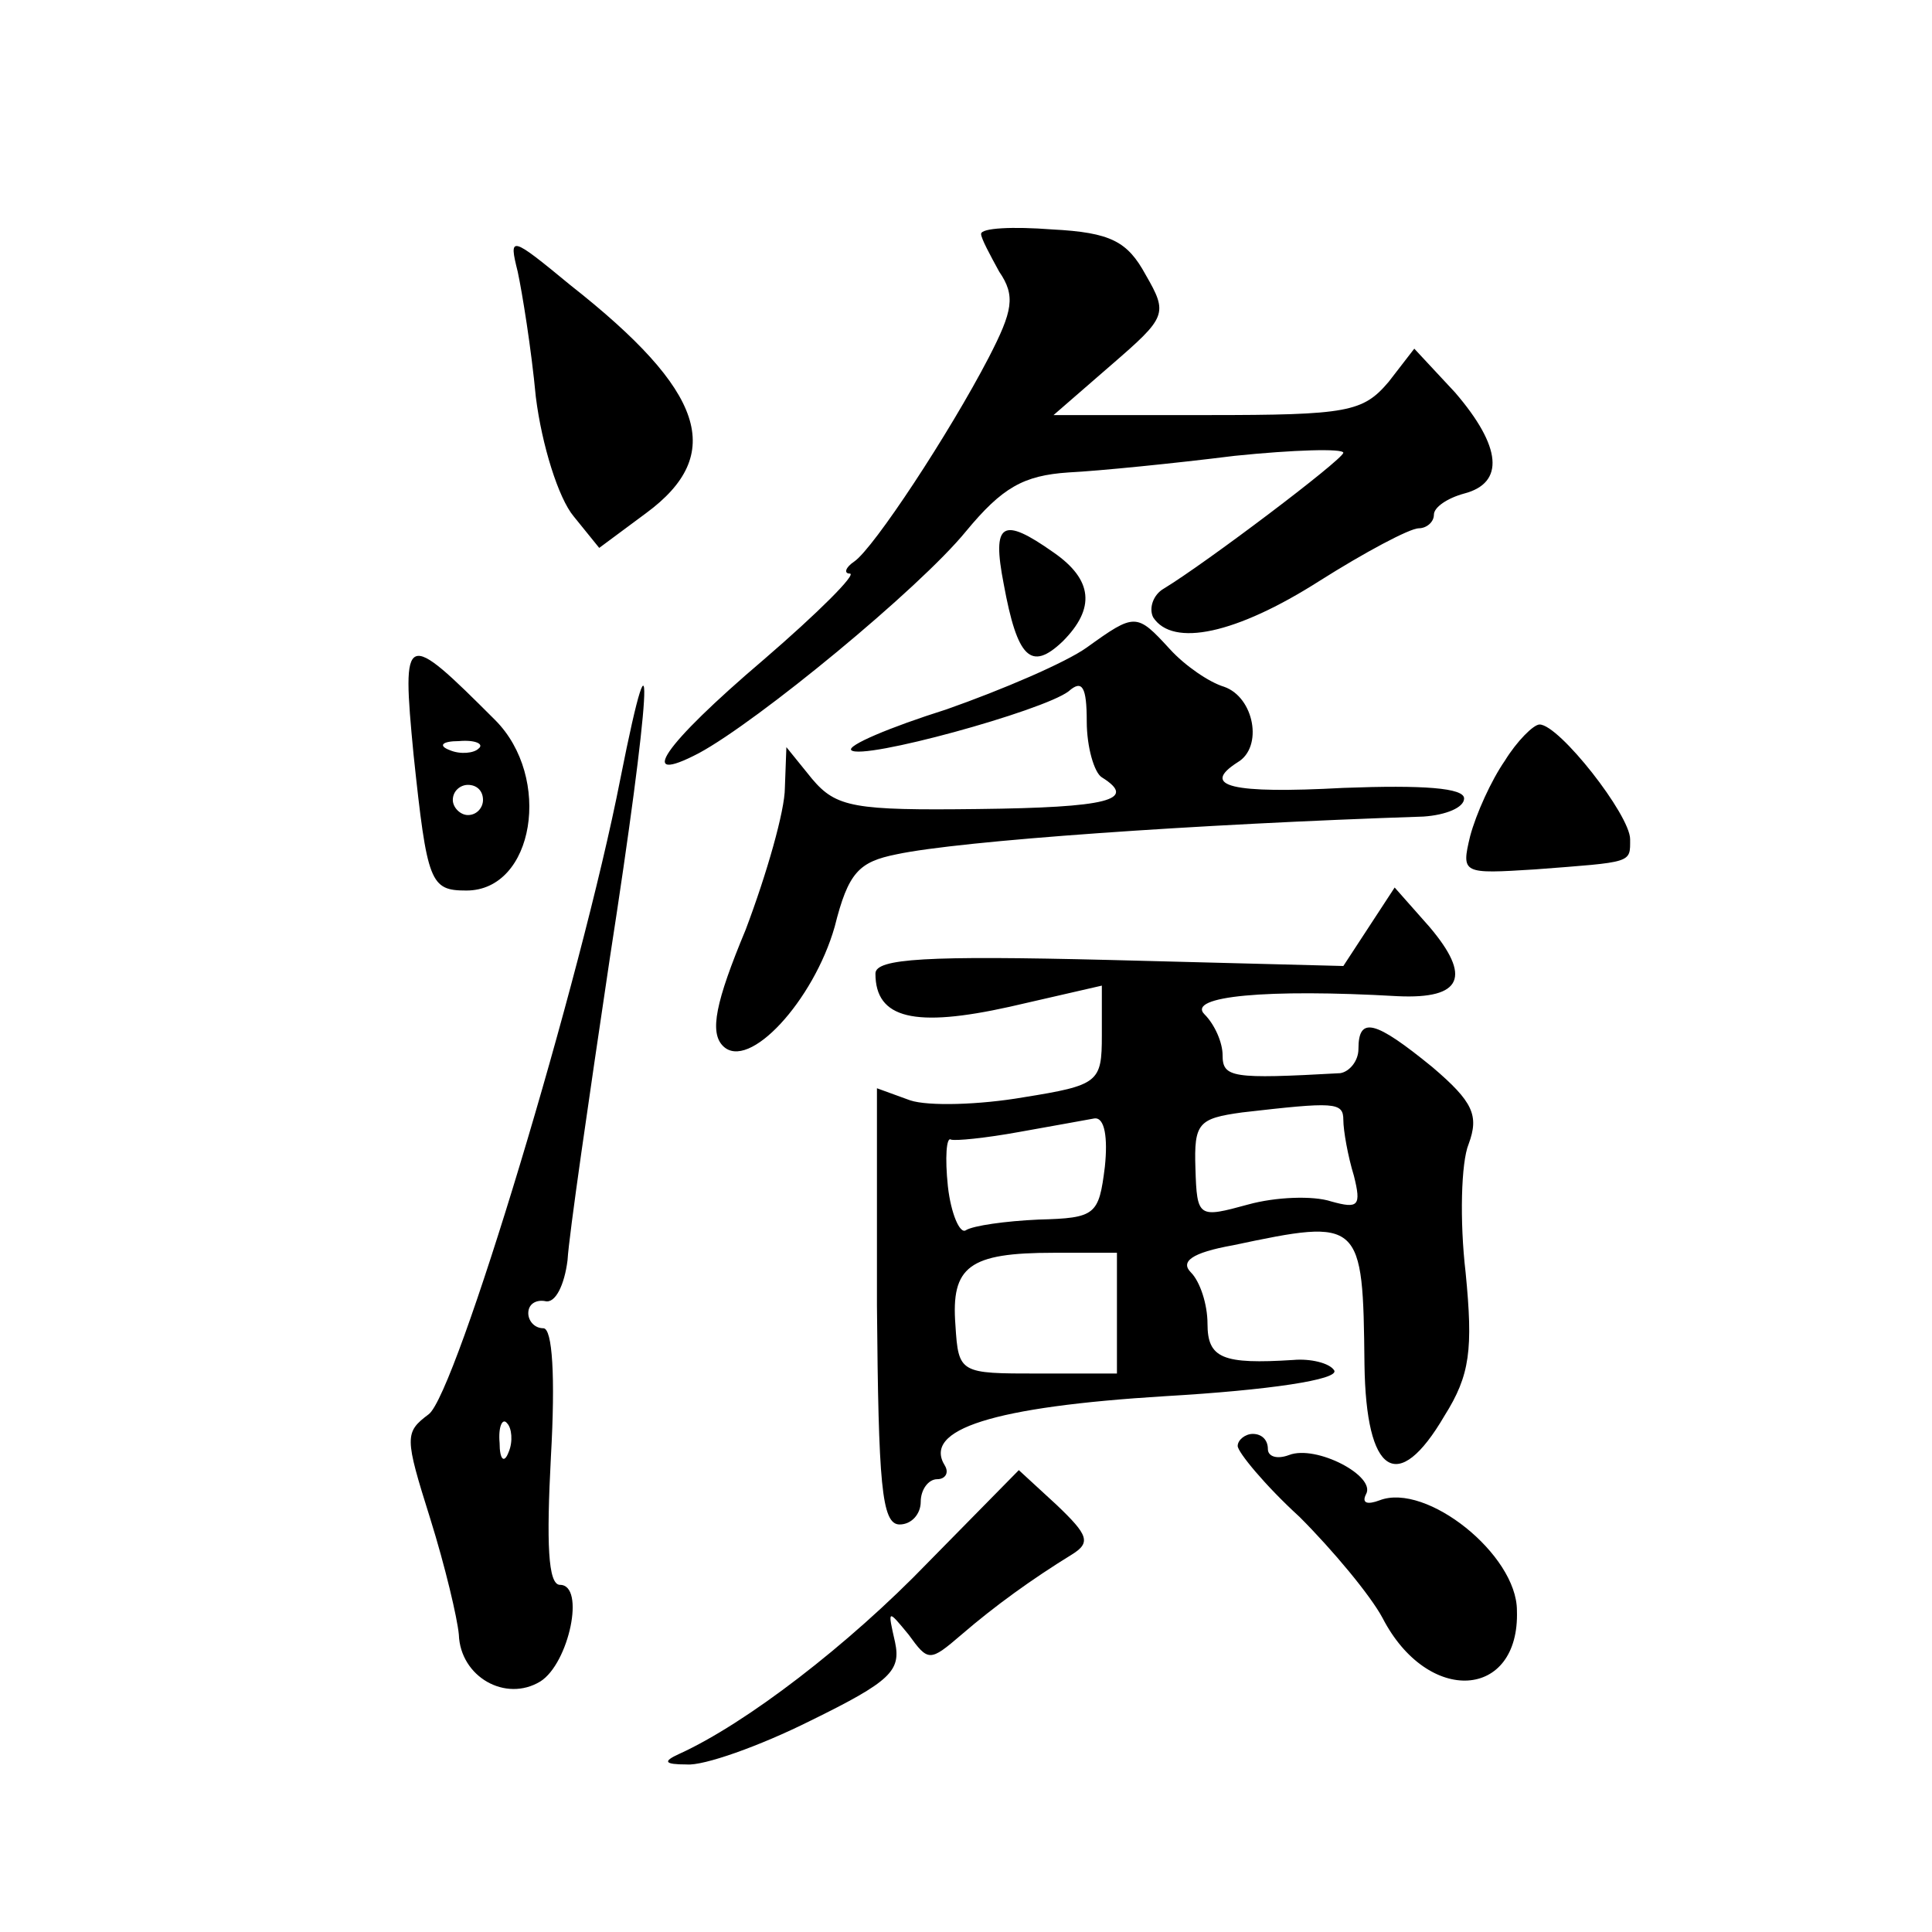 <?xml version="1.0" standalone="no"?>
<!DOCTYPE svg PUBLIC "-//W3C//DTD SVG 20010904//EN"
 "http://www.w3.org/TR/2001/REC-SVG-20010904/DTD/svg10.dtd">
<svg version="1.0" xmlns="http://www.w3.org/2000/svg"
 width="128pt" height="128pt" viewBox="0 0 128 128"
 preserveAspectRatio="xMidYMid meet">
<g transform="translate(0,128) scale(0.1,-0.1)"
fill="#0" stroke="none">
<path d="M650 1125 c0 -3 6 -14 12 -25 11 -16 9 -26 -7 -57 -26 -50 -76 -126 -89
-135 -6 -4 -7 -8 -3 -8 5 0 -21 -26 -57 -57 -67 -57 -85 -84 -43 -62 39 21 146
109 177 147 24 29 38 37 68 39 20 1 70 6 110 11 39 4 72 5 72 2 -1 -5 -91 -73 -119
-90 -7 -4 -10 -13 -7 -19 13 -20 55 -11 110 24 30 19 60 35 66 35 5 0 10 4 10 9
0 5 9 11 20 14 27 7 25 31 -6 67 l-27 29 -17 -22 c-17 -20 -27 -22 -120 -22 l-102
0 38 33 c37 32 38 34 23 60 -12 22 -23 28 -62 30 -26 2 -47 1 -47 -3z M343 1100
c3 -14 9 -51 12 -83 4 -32 15 -67 25 -79 l17 -21 31 23 c53 39 39 81 -50 151 -40
33 -41 33 -35 9z M665 893 c9 -49 18 -58 39 -38 22 22 20 41 -6 59 -34 24 -41 20
-33 -21z M720 851 c-14 -10 -56 -28 -93 -41 -38 -12 -66 -24 -63 -27 7 -7 127 26
144 39 9 8 12 3 12 -20 0 -17 5 -34 10 -37 24 -15 4 -20 -82 -21 -82 -1 -94 1 -110
20 l-17 21 -1 -27 c0 -15 -12 -57 -26 -94 -20 -48 -24 -68 -15 -77 17 -17 60 30
74 79 9 36 16 43 41 48 42 9 198 20 349 25 15 1 27 6 27 12 0 7 -27 9 -80 7 -74
-4 -95 1 -70 17 17 10 11 43 -9 50 -10 3 -26 14 -36 25 -22 24 -23 24 -55 1z M274
780 c9 -85 11 -90 35 -90 45 0 57 75 19 113 -60 60 -62 60 -54 -23z m43 4 c-3 -3
-12 -4 -19 -1 -8 3 -5 6 6 6 11 1 17 -2 13 -5z m3 -34 c0 -5 -4 -10 -10 -10 -5
0 -10 5 -10 10 0 6 5 10 10 10 6 0 10 -4 10 -10z M411 764 c-26 -133 -109 -408
-127 -421 -16 -12 -16 -15 1 -69 10 -32 18 -66 19 -77 1 -28 31 -45 54 -31 19 12
30 64 13 64 -8 0 -9 28 -6 85 3 53 1 85 -5 85 -6 0 -10 5 -10 10 0 6 5 9 11 8 7
-2 13 11 15 27 1 17 14 106 28 200 27 174 31 240 7 119z m-74 -446 c-3 -8 -6 -5
-6 6 -1 11 2 17 5 13 3 -3 4 -12 1 -19z M997 776 c-9 -13 -19 -35 -23 -50 -6 -25
-5 -25 43 -22 65 5 63 4 63 20 0 16 -47 76 -60 76 -4 0 -15 -11 -23 -24z M907 666
l-17 -26 -155 4 c-121 3 -155 1 -155 -9 0 -30 26 -36 89 -22 l61 14 0 -33 c0 -31
-2 -33 -52 -41 -29 -5 -63 -6 -75 -2 l-22 8 0 -144 c1 -118 3 -145 15 -145 8 0
14 7 14 15 0 8 5 15 11 15 5 0 8 4 5 9 -15 24 32 39 146 46 69 4 115 11 112 17
-3 5 -16 8 -27 7 -47 -3 -57 1 -57 24 0 13 -5 28 -11 34 -7 7 0 13 28 18 85 18
86 17 87 -79 1 -73 22 -87 53 -34 17 27 19 44 14 95 -4 34 -3 73 2 85 7 19 3 28
-24 51 -38 31 -49 34 -49 12 0 -8 -6 -15 -12 -16 -72 -4 -78 -3 -78 12 0 8 -5 20
-12 27 -12 12 41 17 128 12 43 -2 49 13 21 46 l-23 26 -17 -26z m-17 -128 c0 -7
3 -24 7 -37 5 -20 3 -22 -15 -17 -12 4 -37 3 -55 -2 -33 -9 -34 -9 -35 24 -1 30
2 33 31 37 61 7 67 7 67 -5z m-158 -31 c-4 -32 -6 -34 -44 -35 -22 -1 -43 -4 -48
-7 -4 -3 -10 11 -12 29 -2 19 -1 33 2 31 3 -1 23 1 45 5 22 4 45 8 50 9 7 1 9 -13
7 -32z m8 -97 l0 -40 -52 0 c-52 0 -53 0 -55 32 -3 39 9 48 65 48 l42 0 0 -40z
M820 322 c0 -4 18 -26 41 -47 22 -22 47 -52 55 -67 30 -58 91 -54 89 5 0 37 -60
85 -91 73 -8 -3 -12 -2 -9 4 7 12 -33 33 -51 26 -8 -3 -14 -1 -14 4 0 6 -4 10 -10
10 -5 0 -10 -4 -10 -8z M615 245 c-53 -55 -121 -107 -165 -127 -11 -5 -10 -7 5
-7 11 -1 48 12 82 29 53 26 60 33 56 52 -5 22 -5 22 9 5 13 -18 14 -18 35 0 22
19 47 37 73 53 13 8 11 13 -10 33 l-25 23 -60 -61z"/>
</g>
</svg>
